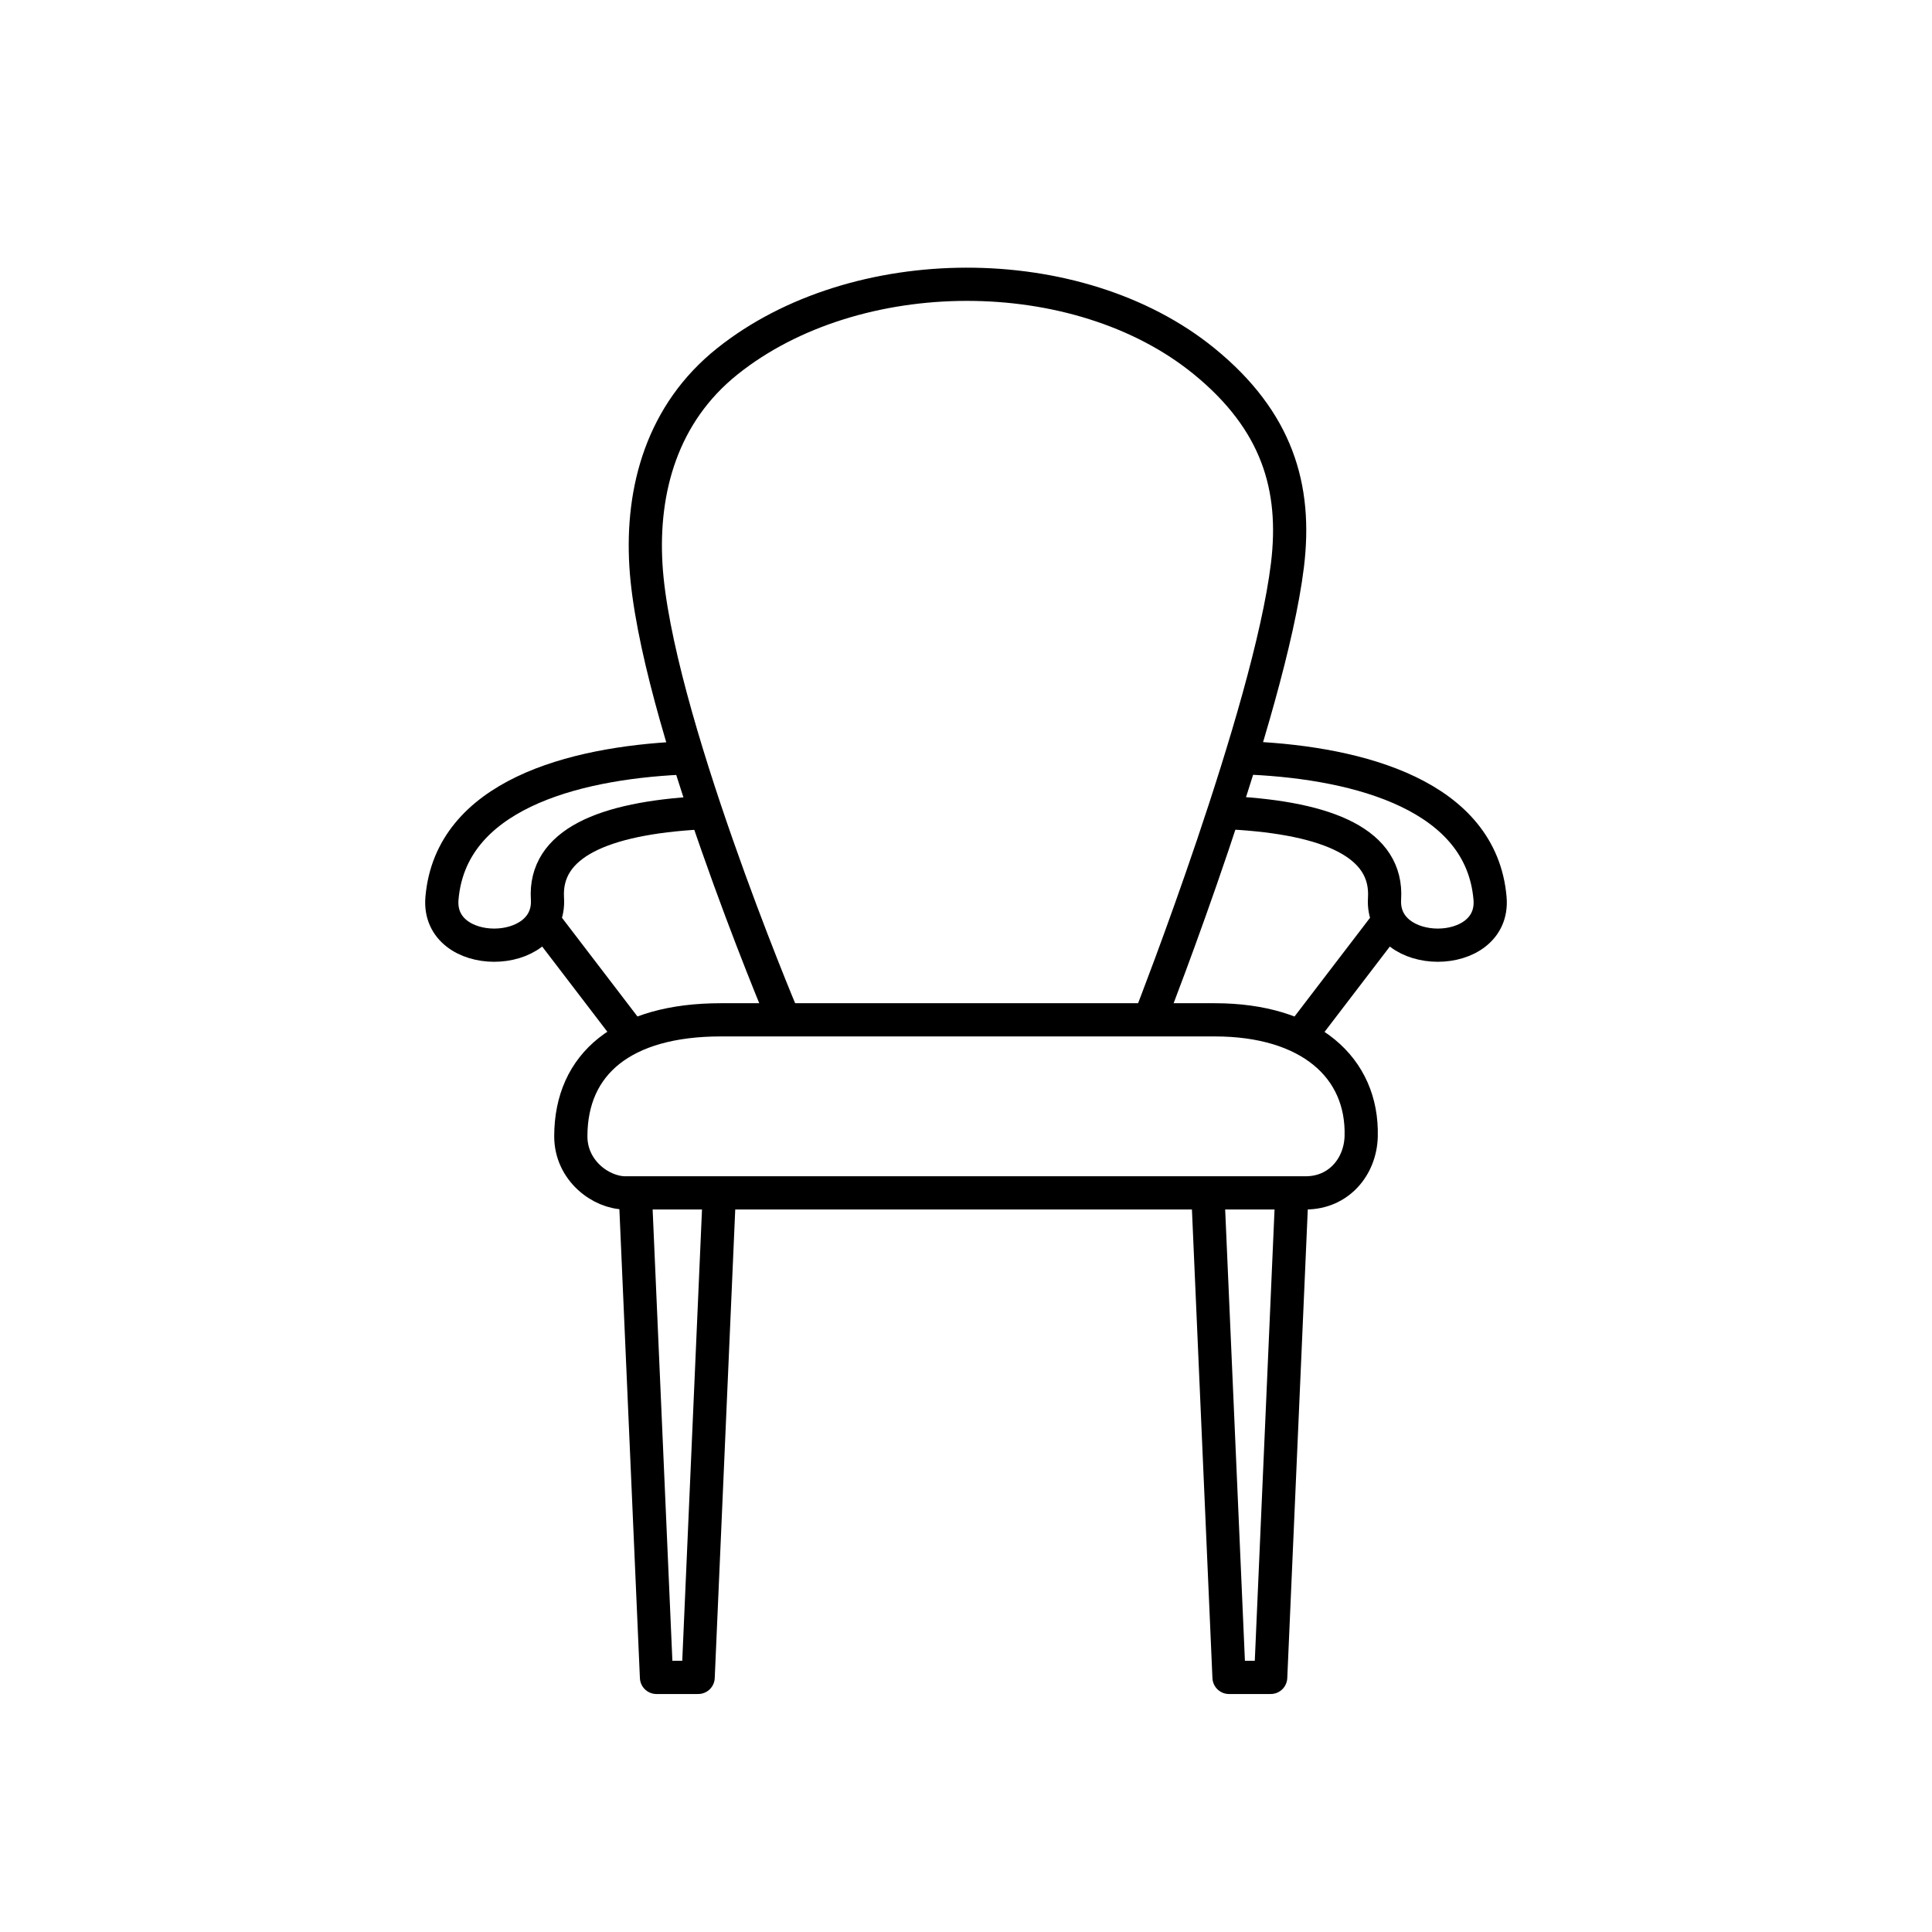 <svg width="128" height="128" version="1.1" viewBox="0 0 128 128" xmlns="http://www.w3.org/2000/svg" xmlns:xlink="http://www.w3.org/1999/xlink"><g><path d="m90.182 75.287c0.122-4.565-3.431-7.721-9.7-7.721h-32.726c-6.455 0-9.938 2.901-9.938 7.721 0 2.273 2.005 3.744 3.615 3.744h45.07c2.204 0 3.626-1.745 3.679-3.744z" fill="none" stroke="#000" stroke-width="2.2"/><path id="path864" d="m42.123 79.799 1.371 31.334h2.76l1.371-31.334" fill="none" stroke="#000" stroke-linecap="round" stroke-linejoin="round" stroke-width="2.2" style="paint-order:normal"/><use transform="translate(37.932)" width="100%" height="100%" stroke-width="2.2" xlink:href="#path864"/><g id="g822" transform="translate(-.31)"><path d="m45.348 50.228c-7.104 0.348-15.178 2.477-15.757 9.291-0.352 4.142 7.247 4.122 6.989 0.023-0.23-3.654 3.687-5.334 10.144-5.69" color="#000000" color-rendering="auto" dominant-baseline="auto" fill="none" image-rendering="auto" shape-rendering="auto" solid-color="#000000" stroke="#000" stroke-linejoin="round" stroke-width="2.2" style="font-feature-settings:normal;font-variant-alternates:normal;font-variant-caps:normal;font-variant-ligatures:normal;font-variant-numeric:normal;font-variant-position:normal;isolation:auto;mix-blend-mode:normal;paint-order:normal;shape-padding:0;text-decoration-color:#000000;text-decoration-line:none;text-decoration-style:solid;text-indent:0;text-orientation:mixed;text-transform:none;white-space:normal"/><path d="m36.329 61.029 5.431 7.102" fill="none" stroke="#000" stroke-linejoin="round" stroke-width="2.2" style="paint-order:normal"/></g><use transform="matrix(-1,0,0,1,128,0)" width="100%" height="100%" stroke-width="2.2" xlink:href="#g822"/><path d="m51.784 67.177s-8.402-19.95-8.99-29.728c-0.302-5.022 1.08-10.066 5.401-13.515 8.471-6.762 23.194-6.838 31.582 0 4.843 3.948 6.149 8.363 5.519 13.515-1.195 9.771-8.99 29.728-8.99 29.728" fill="none" stroke="#000" stroke-linecap="round" stroke-linejoin="round" stroke-width="2.2" style="paint-order:normal"/></g></svg>
